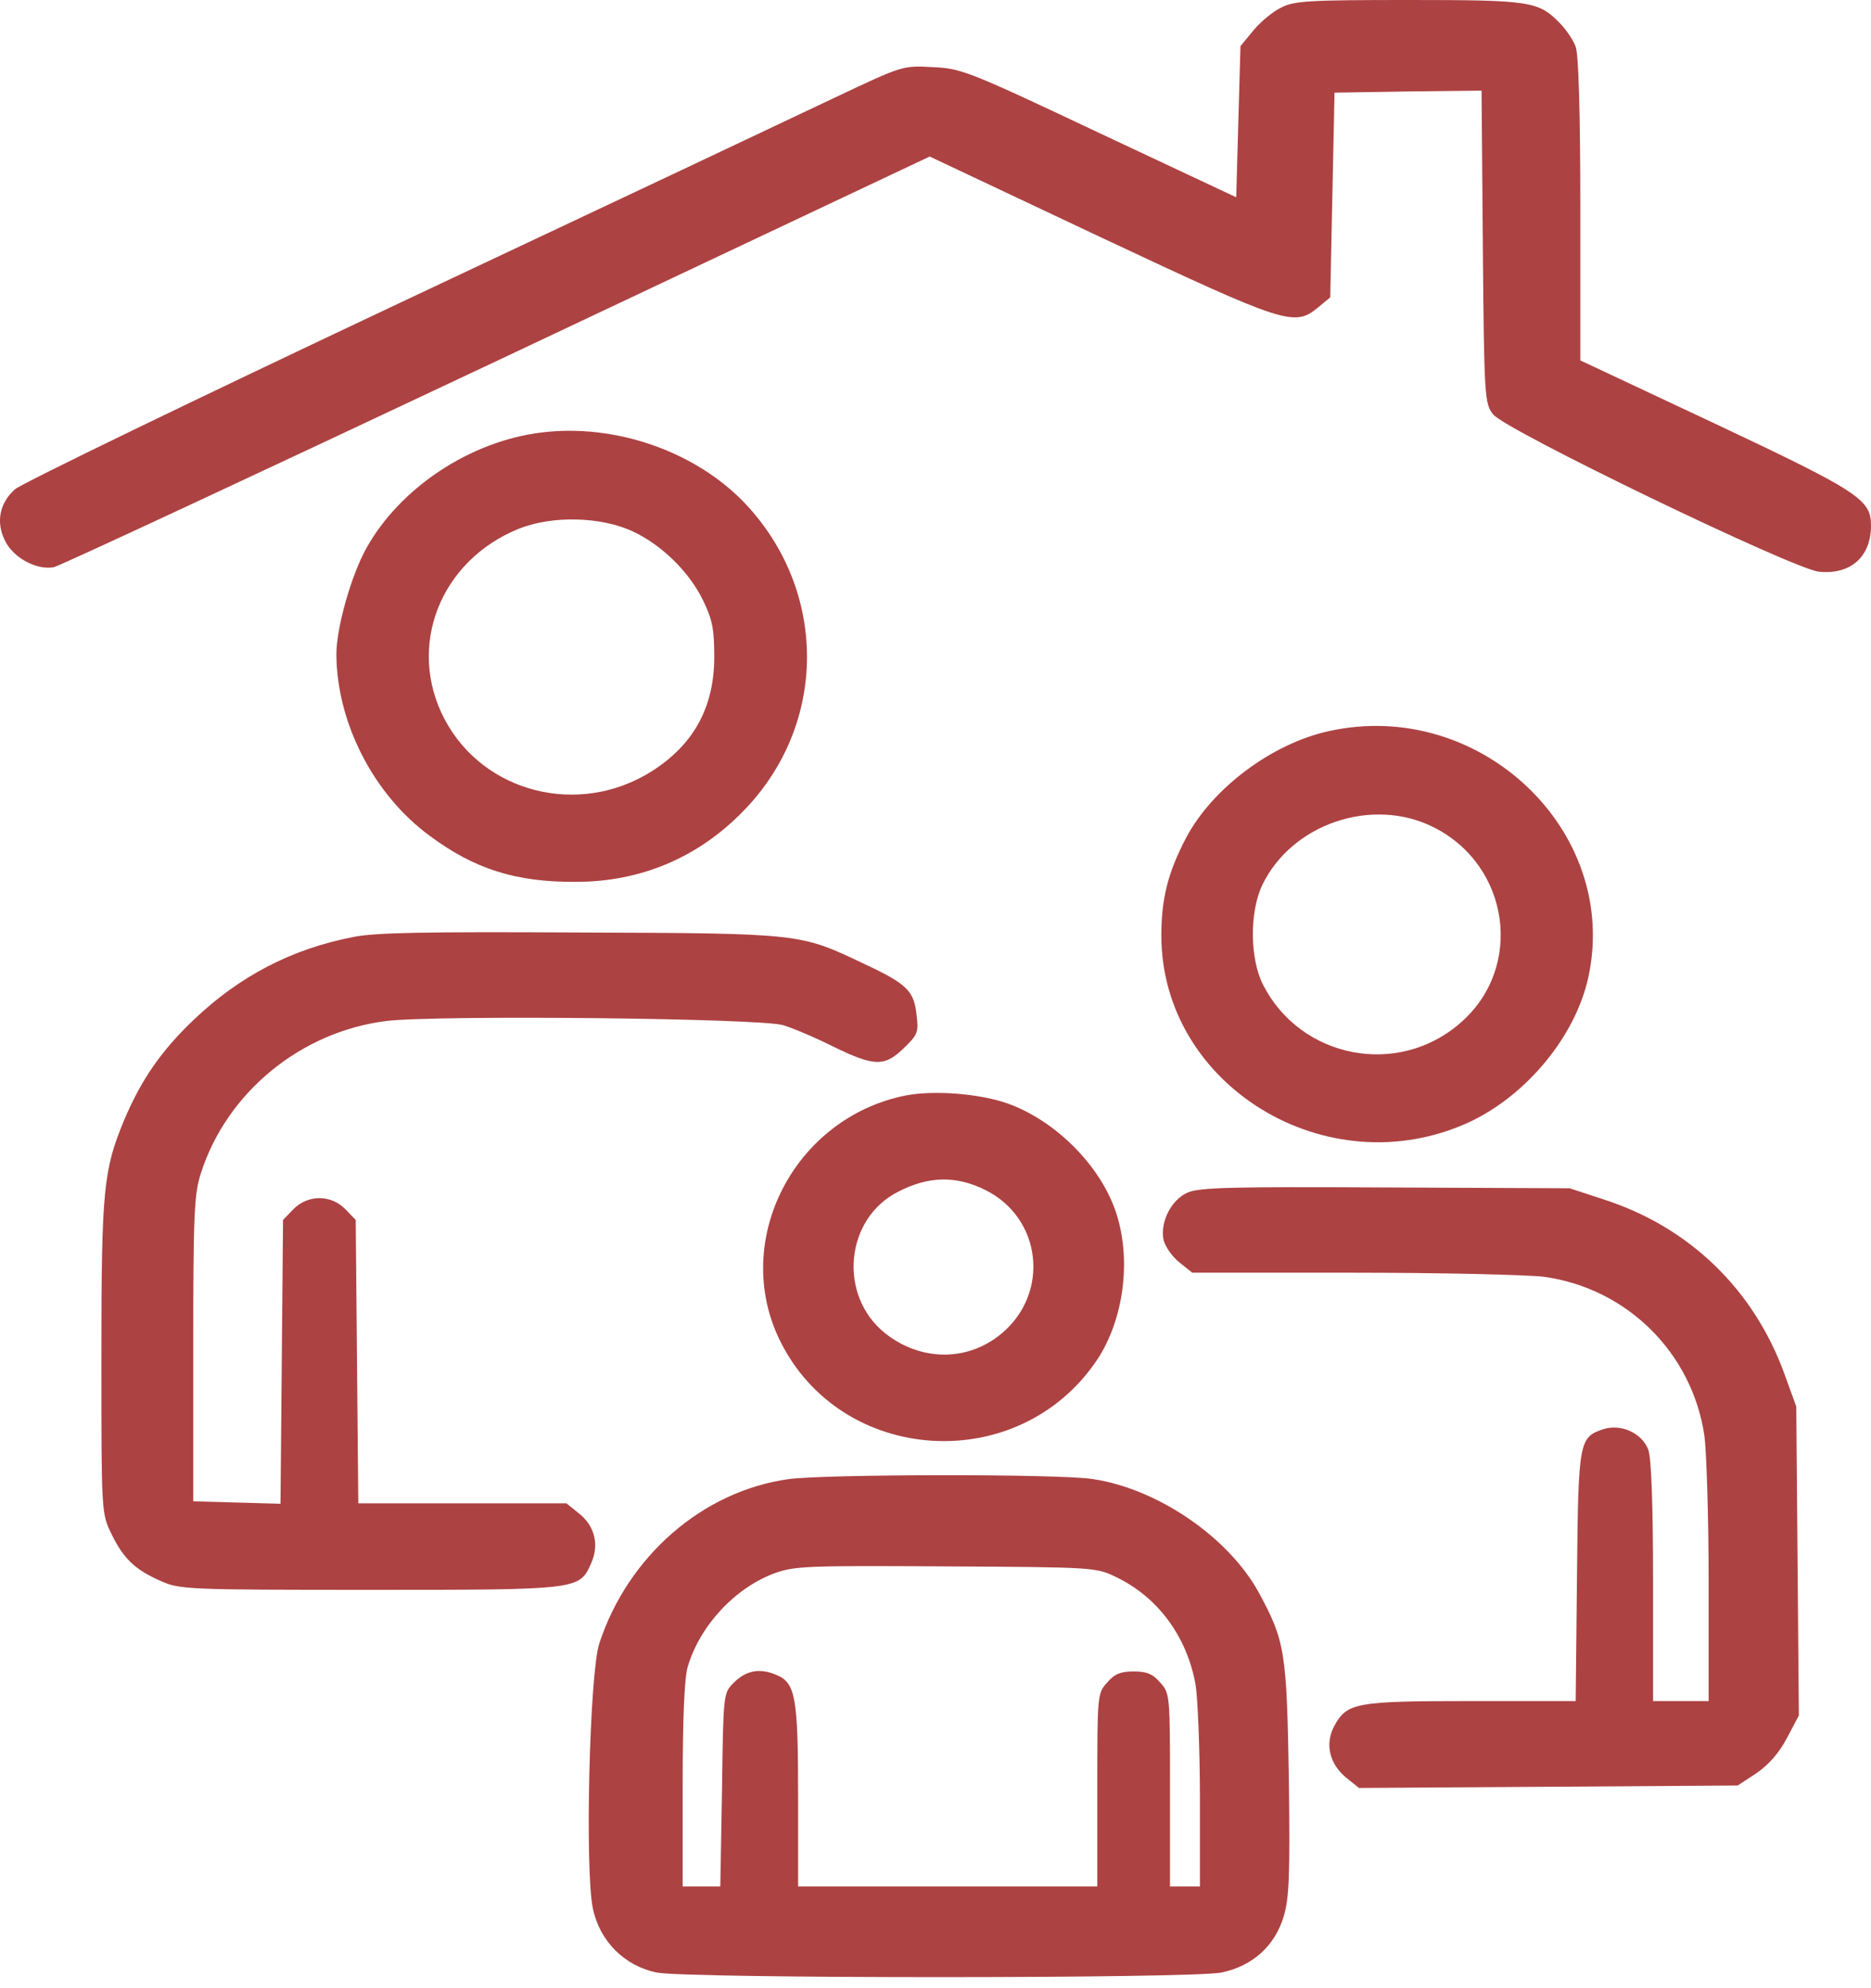 <svg xmlns="http://www.w3.org/2000/svg" width="48" height="51" viewBox="0 0 48 51" fill="none"><path d="M32.877 0.19C32.669 0.285 32.35 0.55 32.164 0.771L31.824 1.183L31.769 3.117L31.715 5.061L28.205 3.413C24.849 1.828 24.663 1.754 23.928 1.722C23.16 1.68 23.16 1.68 21.461 2.483C20.529 2.927 15.473 5.315 10.22 7.787C4.978 10.259 0.547 12.404 0.383 12.552C-0.012 12.9 -0.111 13.397 0.13 13.873C0.339 14.306 0.942 14.633 1.381 14.549C1.534 14.517 6.656 12.129 12.753 9.255L23.851 4.015L28.216 6.075C33.008 8.326 33.206 8.389 33.82 7.882L34.127 7.628L34.182 4.998L34.237 2.377L36.123 2.346L38.009 2.325L38.042 6.329C38.075 10.185 38.086 10.354 38.306 10.629C38.612 11.03 45.993 14.591 46.662 14.665C47.474 14.749 48 14.285 48 13.482C48 12.816 47.704 12.615 44.008 10.872L40.543 9.245V5.367C40.543 2.895 40.499 1.384 40.422 1.194C40.367 1.036 40.181 0.761 40.016 0.592C39.468 0.032 39.27 0 36.134 0C33.601 0 33.206 0.021 32.877 0.19Z" fill="#AD4242"></path><path d="M13.894 11.094C12.062 11.316 10.264 12.51 9.398 14.063C9.003 14.781 8.63 16.102 8.63 16.789C8.641 18.543 9.584 20.381 11.021 21.438C12.172 22.293 13.236 22.631 14.771 22.621C16.438 22.621 17.919 21.997 19.081 20.793C21.242 18.574 21.242 15.14 19.092 12.89C17.82 11.569 15.769 10.861 13.894 11.094ZM16.252 13.64C16.986 13.989 17.688 14.676 18.039 15.405C18.281 15.901 18.324 16.155 18.324 16.852C18.324 18.141 17.798 19.103 16.712 19.789C14.848 20.962 12.402 20.339 11.405 18.448C10.428 16.588 11.284 14.39 13.302 13.566C14.168 13.218 15.429 13.249 16.252 13.64Z" fill="#AD4242"></path><path d="M34.093 18.754C32.634 19.071 31.099 20.222 30.43 21.49C29.969 22.367 29.794 23.043 29.794 23.994C29.794 27.851 34.049 30.45 37.679 28.791C39.16 28.104 40.421 26.583 40.75 25.061C41.561 21.311 37.964 17.898 34.093 18.754ZM36.769 21.215C38.743 22.198 39.105 24.829 37.46 26.244C35.858 27.639 33.369 27.153 32.404 25.262C32.064 24.596 32.053 23.402 32.382 22.705C33.139 21.131 35.2 20.433 36.769 21.215Z" fill="#AD4242"></path><path d="M9.06 24.036C7.481 24.342 6.143 25.04 4.969 26.16C4.136 26.952 3.62 27.702 3.182 28.738C2.655 30.016 2.601 30.502 2.601 34.813C2.601 38.806 2.601 38.828 2.864 39.356C3.171 39.99 3.478 40.275 4.136 40.56C4.607 40.772 4.838 40.782 9.488 40.782C14.883 40.782 14.861 40.782 15.168 40.096C15.377 39.62 15.256 39.145 14.861 38.828L14.532 38.563H11.867H9.192L9.159 34.929L9.126 31.294L8.863 31.02C8.49 30.639 7.897 30.639 7.525 31.02L7.261 31.294L7.229 34.929L7.196 38.574L6.077 38.542L4.958 38.511V34.601C4.958 31.157 4.98 30.618 5.156 30.09C5.814 28.03 7.711 26.466 9.904 26.191C11.166 26.033 19.5 26.117 20.092 26.297C20.334 26.371 20.915 26.614 21.375 26.846C22.439 27.364 22.692 27.364 23.185 26.889C23.547 26.54 23.569 26.477 23.514 26.033C23.448 25.42 23.273 25.241 22.187 24.733C20.52 23.941 20.597 23.941 14.883 23.92C10.935 23.899 9.619 23.92 9.06 24.036Z" fill="#AD4242"></path><path d="M23.214 28.105C20.373 28.686 18.761 31.813 20 34.37C21.569 37.592 26.142 37.878 28.149 34.877C28.818 33.863 29.026 32.373 28.653 31.169C28.28 29.953 27.118 28.77 25.879 28.316C25.155 28.052 23.948 27.957 23.214 28.105ZM25.276 30.524C26.723 31.242 26.942 33.155 25.703 34.201C24.837 34.93 23.631 34.93 22.709 34.201C21.492 33.229 21.678 31.253 23.049 30.566C23.828 30.165 24.53 30.154 25.276 30.524Z" fill="#AD4242"></path><path d="M30.477 30.587C30.049 30.766 29.753 31.358 29.852 31.812C29.896 31.981 30.071 32.235 30.258 32.383L30.587 32.647H34.71C36.98 32.647 39.196 32.7 39.612 32.752C41.74 33.048 43.407 34.697 43.725 36.82C43.78 37.222 43.835 38.923 43.835 40.592V43.635H43.122H42.409V40.581C42.409 38.585 42.365 37.422 42.288 37.19C42.124 36.757 41.586 36.514 41.126 36.662C40.512 36.873 40.49 36.958 40.457 40.434L40.424 43.635H37.737C34.765 43.635 34.557 43.677 34.228 44.279C33.986 44.734 34.107 45.241 34.524 45.59L34.864 45.864L39.722 45.833L44.58 45.801L45.063 45.484C45.37 45.273 45.644 44.966 45.842 44.586L46.149 44.005L46.116 40.043L46.083 36.081L45.776 35.235C44.986 33.069 43.341 31.485 41.17 30.777L40.27 30.481L35.555 30.46C31.618 30.439 30.784 30.46 30.477 30.587Z" fill="#AD4242"></path><path d="M20.234 37.941C18.029 38.247 16.11 39.916 15.375 42.156C15.123 42.917 15.002 47.988 15.211 48.96C15.386 49.795 16.022 50.429 16.845 50.598C17.634 50.756 30.553 50.756 31.343 50.598C32.132 50.429 32.703 49.922 32.933 49.161C33.076 48.675 33.097 48.105 33.065 45.611C33.01 42.346 32.966 42.093 32.286 40.836C31.507 39.43 29.709 38.194 28.042 37.941C27.208 37.803 21.144 37.814 20.234 37.941ZM28.612 40.444C29.709 40.962 30.454 41.987 30.674 43.223C30.729 43.593 30.784 44.914 30.784 46.139V48.39H30.4H30.016V45.917C30.016 43.487 30.016 43.435 29.764 43.16C29.577 42.938 29.413 42.875 29.084 42.875C28.755 42.875 28.59 42.938 28.404 43.16C28.151 43.435 28.151 43.487 28.151 45.917V48.39H24.313H20.475V46.076C20.475 43.519 20.409 43.16 19.905 42.959C19.477 42.779 19.126 42.853 18.808 43.181C18.556 43.435 18.556 43.487 18.523 45.917L18.479 48.39H17.996H17.514V45.791C17.514 44.069 17.558 43.033 17.645 42.748C17.963 41.691 18.852 40.74 19.861 40.36C20.387 40.17 20.672 40.159 24.258 40.18C28.02 40.202 28.108 40.202 28.612 40.444Z" fill="#AD4242"></path></svg>